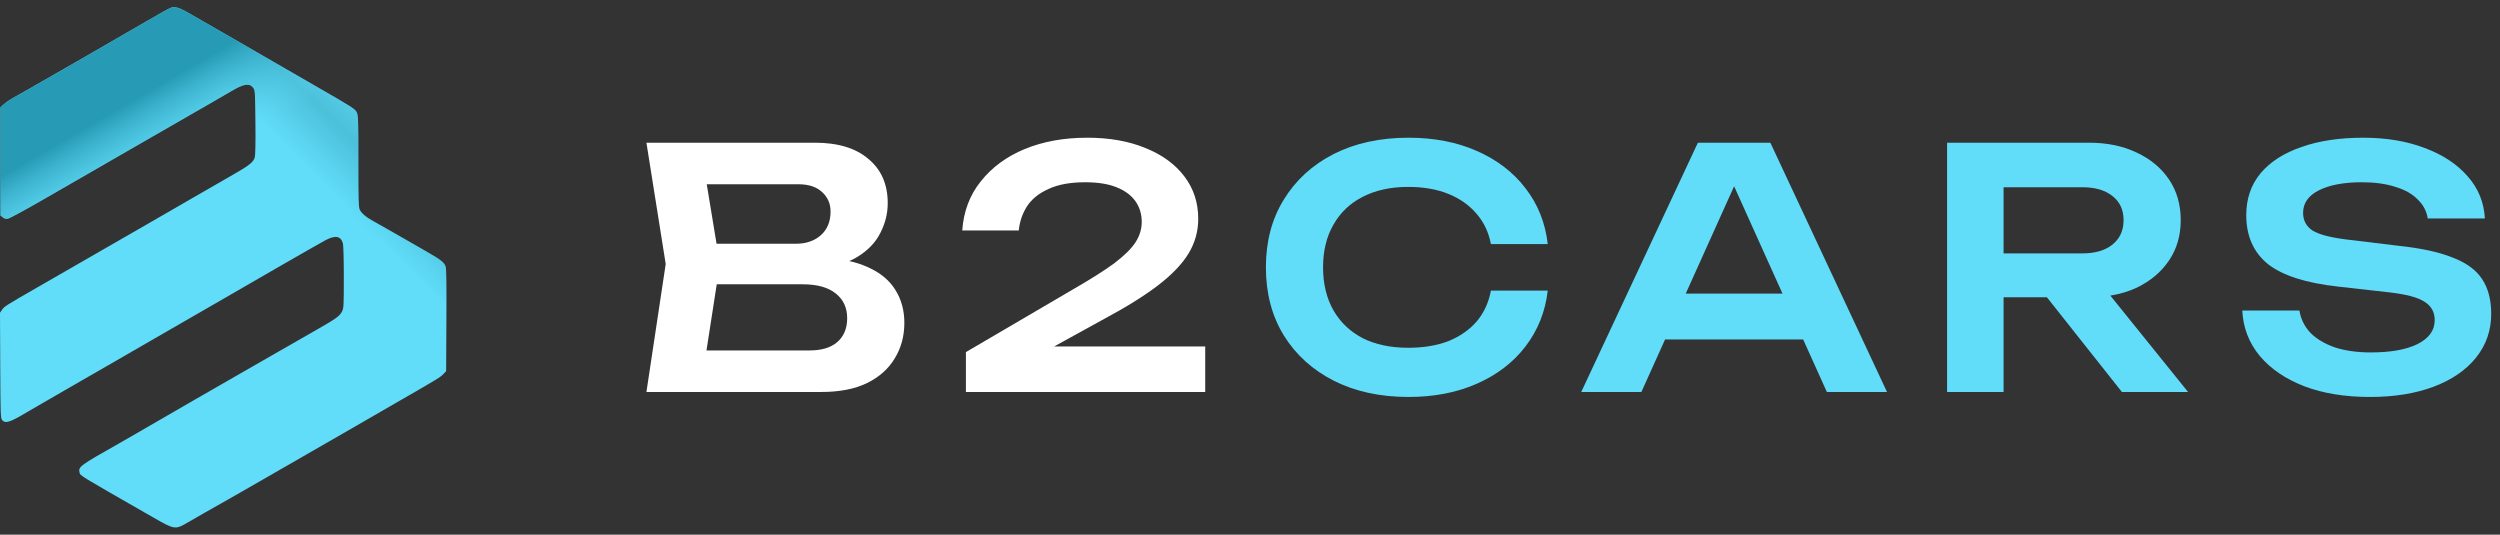 <svg width="173" height="37" viewBox="0 0 173 37" fill="none" xmlns="http://www.w3.org/2000/svg">
<rect x="0" y="0" width="173" height="37" fill="#333333" stroke="none"/>
<path fill-rule="evenodd" clip-rule="evenodd" d="M11.865 0.523C11.714 0.571 11.176 0.869 9.978 1.567C8.924 2.182 5.915 3.92 5.604 4.094C5.483 4.161 5.001 4.437 4.534 4.706C2.073 6.121 1.138 6.655 0.861 6.802C0.693 6.891 0.438 7.067 0.295 7.193L0.034 7.421V11.167V14.914L0.19 15.04C0.302 15.13 0.403 15.156 0.551 15.132C0.664 15.114 1.757 14.521 2.98 13.814C4.203 13.107 5.315 12.467 5.451 12.391C5.587 12.315 6.024 12.063 6.422 11.832C6.82 11.6 7.557 11.175 8.059 10.887C8.56 10.598 9.297 10.175 9.695 9.945C10.093 9.716 10.829 9.292 11.331 9.004C11.833 8.716 12.569 8.292 12.967 8.063C13.366 7.833 14.102 7.41 14.604 7.122C15.106 6.835 15.729 6.473 15.988 6.318C16.873 5.79 17.264 5.729 17.526 6.078C17.651 6.245 17.657 6.342 17.676 8.459C17.689 9.863 17.672 10.748 17.63 10.888C17.531 11.225 17.248 11.45 16.114 12.095C15.543 12.42 14.283 13.145 13.314 13.707C12.344 14.268 11.155 14.955 10.67 15.234C10.186 15.512 9.464 15.928 9.065 16.158C8.667 16.387 7.931 16.811 7.429 17.099C6.236 17.785 5.055 18.464 4.157 18.982C3.759 19.211 3.022 19.635 2.52 19.923C0.451 21.111 0.288 21.214 0.144 21.427L0 21.64L0.017 25.293C0.034 28.784 0.04 28.952 0.154 29.078C0.381 29.328 0.701 29.222 1.909 28.497C2.159 28.347 3.312 27.68 4.471 27.014C5.631 26.347 6.905 25.614 7.303 25.383C7.701 25.152 8.509 24.687 9.097 24.348C9.685 24.01 10.422 23.585 10.733 23.403C11.045 23.222 11.852 22.757 12.527 22.369C13.202 21.982 14.009 21.517 14.32 21.336C17.675 19.389 22.161 16.811 22.539 16.614C23.212 16.262 23.587 16.334 23.729 16.842C23.765 16.972 23.792 17.968 23.792 19.188C23.792 21.171 23.784 21.324 23.669 21.55C23.501 21.878 23.259 22.052 21.904 22.823C21.264 23.187 19.989 23.916 19.072 24.445C18.155 24.973 16.654 25.834 15.737 26.359C14.819 26.884 13.644 27.56 13.125 27.861C12.606 28.163 11.728 28.671 11.174 28.99C10.62 29.308 9.813 29.775 9.38 30.027C8.947 30.278 8.409 30.588 8.184 30.715C5.536 32.21 5.406 32.305 5.503 32.69C5.564 32.93 5.326 32.785 10.667 35.843C12.03 36.624 12.135 36.643 12.839 36.243C13.065 36.114 13.698 35.75 14.246 35.433C14.793 35.117 15.252 34.858 15.266 34.858C15.279 34.858 16.063 34.411 17.008 33.864C17.953 33.318 19.434 32.466 20.299 31.972C21.165 31.477 22.736 30.573 23.792 29.962C24.848 29.352 26.632 28.322 27.757 27.674C30.328 26.194 30.471 26.106 30.691 25.876L30.872 25.688L30.891 22.194C30.904 19.924 30.888 18.621 30.846 18.477C30.752 18.155 30.553 18 29.378 17.326C28.798 16.994 27.849 16.449 27.269 16.116C26.69 15.782 26.045 15.417 25.838 15.304C25.331 15.031 24.992 14.739 24.886 14.487C24.816 14.319 24.799 13.673 24.799 11.142C24.799 8.291 24.789 7.983 24.69 7.776C24.575 7.536 24.402 7.425 21.904 5.992C21.402 5.704 20.666 5.28 20.268 5.051C19.87 4.821 19.148 4.405 18.663 4.127C18.178 3.848 16.762 3.033 15.516 2.316C14.27 1.599 13.067 0.909 12.842 0.782C12.417 0.542 12.083 0.453 11.865 0.523Z" fill="#61DDF9"/>
<path fill-rule="evenodd" clip-rule="evenodd" d="M11.865 0.523C11.714 0.571 11.176 0.869 9.978 1.567C8.924 2.182 5.915 3.92 5.604 4.094C5.483 4.161 5.001 4.437 4.534 4.706C2.073 6.121 1.138 6.655 0.861 6.802C0.693 6.891 0.438 7.067 0.295 7.193L0.034 7.421V11.167V14.914L0.19 15.04C0.302 15.13 0.403 15.156 0.551 15.132C0.664 15.114 1.757 14.521 2.98 13.814C4.203 13.107 5.315 12.467 5.451 12.391C5.587 12.315 6.024 12.063 6.422 11.832C6.82 11.6 7.557 11.175 8.059 10.887C8.56 10.598 9.297 10.175 9.695 9.945C10.093 9.716 10.829 9.292 11.331 9.004C11.833 8.716 12.569 8.292 12.967 8.063C13.366 7.833 14.102 7.41 14.604 7.122C15.106 6.835 15.729 6.473 15.988 6.318C16.873 5.79 17.264 5.729 17.526 6.078C17.651 6.245 17.657 6.342 17.676 8.459C17.689 9.863 17.672 10.748 17.63 10.888C17.531 11.225 17.248 11.45 16.114 12.095C15.543 12.42 14.283 13.145 13.314 13.707C12.344 14.268 11.155 14.955 10.67 15.234C10.186 15.512 9.464 15.928 9.065 16.158C8.667 16.387 7.931 16.811 7.429 17.099C6.236 17.785 5.055 18.464 4.157 18.982C3.759 19.211 3.022 19.635 2.52 19.923C0.451 21.111 0.288 21.214 0.144 21.427L0 21.64L0.017 25.293C0.034 28.784 0.04 28.952 0.154 29.078C0.381 29.328 0.701 29.222 1.909 28.497C2.159 28.347 3.312 27.68 4.471 27.014C5.631 26.347 6.905 25.614 7.303 25.383C7.701 25.152 8.509 24.687 9.097 24.348C9.685 24.01 10.422 23.585 10.733 23.403C11.045 23.222 11.852 22.757 12.527 22.369C13.202 21.982 14.009 21.517 14.32 21.336C17.675 19.389 22.161 16.811 22.539 16.614C23.212 16.262 23.587 16.334 23.729 16.842C23.765 16.972 23.792 17.968 23.792 19.188C23.792 21.171 23.784 21.324 23.669 21.55C23.501 21.878 23.259 22.052 21.904 22.823C21.264 23.187 19.989 23.916 19.072 24.445C18.155 24.973 16.654 25.834 15.737 26.359C14.819 26.884 13.644 27.56 13.125 27.861C12.606 28.163 11.728 28.671 11.174 28.99C10.62 29.308 9.813 29.775 9.38 30.027C8.947 30.278 8.409 30.588 8.184 30.715C5.536 32.21 5.406 32.305 5.503 32.69C5.564 32.93 5.326 32.785 10.667 35.843C12.03 36.624 12.135 36.643 12.839 36.243C13.065 36.114 13.698 35.75 14.246 35.433C14.793 35.117 15.252 34.858 15.266 34.858C15.279 34.858 16.063 34.411 17.008 33.864C17.953 33.318 19.434 32.466 20.299 31.972C21.165 31.477 22.736 30.573 23.792 29.962C24.848 29.352 26.632 28.322 27.757 27.674C30.328 26.194 30.471 26.106 30.691 25.876L30.872 25.688L30.891 22.194C30.904 19.924 30.888 18.621 30.846 18.477C30.752 18.155 30.553 18 29.378 17.326C28.798 16.994 27.849 16.449 27.269 16.116C26.69 15.782 26.045 15.417 25.838 15.304C25.331 15.031 24.992 14.739 24.886 14.487C24.816 14.319 24.799 13.673 24.799 11.142C24.799 8.291 24.789 7.983 24.69 7.776C24.575 7.536 24.402 7.425 21.904 5.992C21.402 5.704 20.666 5.28 20.268 5.051C19.87 4.821 19.148 4.405 18.663 4.127C18.178 3.848 16.762 3.033 15.516 2.316C14.27 1.599 13.067 0.909 12.842 0.782C12.417 0.542 12.083 0.453 11.865 0.523Z" fill="url(#paint0_linear_2011_53)" fill-opacity="0.57"/>
<path fill-rule="evenodd" clip-rule="evenodd" d="M11.865 0.523C11.714 0.571 11.176 0.869 9.978 1.567C8.924 2.182 5.915 3.92 5.604 4.094C5.483 4.161 5.001 4.437 4.534 4.706C2.073 6.121 1.138 6.655 0.861 6.802C0.693 6.891 0.438 7.067 0.295 7.193L0.034 7.421V11.167V14.914L0.19 15.04C0.302 15.13 0.403 15.156 0.551 15.132C0.664 15.114 1.757 14.521 2.98 13.814C4.203 13.107 5.315 12.467 5.451 12.391C5.587 12.315 6.024 12.063 6.422 11.832C6.82 11.6 7.557 11.175 8.059 10.887C8.56 10.598 9.297 10.175 9.695 9.945C10.093 9.716 10.829 9.292 11.331 9.004C11.833 8.716 12.569 8.292 12.967 8.063C13.366 7.833 14.102 7.41 14.604 7.122C15.106 6.835 15.729 6.473 15.988 6.318C16.873 5.79 17.264 5.729 17.526 6.078C17.651 6.245 17.657 6.342 17.676 8.459C17.689 9.863 17.672 10.748 17.63 10.888C17.531 11.225 17.248 11.45 16.114 12.095C15.543 12.42 14.283 13.145 13.314 13.707C12.344 14.268 11.155 14.955 10.67 15.234C10.186 15.512 9.464 15.928 9.065 16.158C8.667 16.387 7.931 16.811 7.429 17.099C6.236 17.785 5.055 18.464 4.157 18.982C3.759 19.211 3.022 19.635 2.52 19.923C0.451 21.111 0.288 21.214 0.144 21.427L0 21.64L0.017 25.293C0.034 28.784 0.04 28.952 0.154 29.078C0.381 29.328 0.701 29.222 1.909 28.497C2.159 28.347 3.312 27.68 4.471 27.014C5.631 26.347 6.905 25.614 7.303 25.383C7.701 25.152 8.509 24.687 9.097 24.348C9.685 24.01 10.422 23.585 10.733 23.403C11.045 23.222 11.852 22.757 12.527 22.369C13.202 21.982 14.009 21.517 14.32 21.336C17.675 19.389 22.161 16.811 22.539 16.614C23.212 16.262 23.587 16.334 23.729 16.842C23.765 16.972 23.792 17.968 23.792 19.188C23.792 21.171 23.784 21.324 23.669 21.55C23.501 21.878 23.259 22.052 21.904 22.823C21.264 23.187 19.989 23.916 19.072 24.445C18.155 24.973 16.654 25.834 15.737 26.359C14.819 26.884 13.644 27.56 13.125 27.861C12.606 28.163 11.728 28.671 11.174 28.99C10.62 29.308 9.813 29.775 9.38 30.027C8.947 30.278 8.409 30.588 8.184 30.715C5.536 32.21 5.406 32.305 5.503 32.69C5.564 32.93 5.326 32.785 10.667 35.843C12.03 36.624 12.135 36.643 12.839 36.243C13.065 36.114 13.698 35.75 14.246 35.433C14.793 35.117 15.252 34.858 15.266 34.858C15.279 34.858 16.063 34.411 17.008 33.864C17.953 33.318 19.434 32.466 20.299 31.972C21.165 31.477 22.736 30.573 23.792 29.962C24.848 29.352 26.632 28.322 27.757 27.674C30.328 26.194 30.471 26.106 30.691 25.876L30.872 25.688L30.891 22.194C30.904 19.924 30.888 18.621 30.846 18.477C30.752 18.155 30.553 18 29.378 17.326C28.798 16.994 27.849 16.449 27.269 16.116C26.69 15.782 26.045 15.417 25.838 15.304C25.331 15.031 24.992 14.739 24.886 14.487C24.816 14.319 24.799 13.673 24.799 11.142C24.799 8.291 24.789 7.983 24.69 7.776C24.575 7.536 24.402 7.425 21.904 5.992C21.402 5.704 20.666 5.28 20.268 5.051C19.87 4.821 19.148 4.405 18.663 4.127C18.178 3.848 16.762 3.033 15.516 2.316C14.27 1.599 13.067 0.909 12.842 0.782C12.417 0.542 12.083 0.453 11.865 0.523Z" fill="url(#paint1_linear_2011_53)"/>
<path d="M105.563 23.974C106.421 22.855 106.935 21.567 107.104 20.11H103.171C103.017 20.938 102.688 21.651 102.182 22.249C101.676 22.831 101.024 23.284 100.227 23.606C99.429 23.913 98.502 24.066 97.444 24.066C96.232 24.066 95.182 23.843 94.293 23.399C93.419 22.939 92.744 22.295 92.269 21.467C91.793 20.623 91.556 19.634 91.556 18.5C91.556 17.365 91.793 16.384 92.269 15.556C92.744 14.713 93.419 14.069 94.293 13.624C95.182 13.164 96.232 12.934 97.444 12.934C98.502 12.934 99.429 13.095 100.227 13.417C101.024 13.739 101.676 14.199 102.182 14.797C102.688 15.38 103.017 16.077 103.171 16.89H107.104C106.935 15.418 106.421 14.13 105.563 13.026C104.719 11.922 103.6 11.063 102.205 10.45C100.825 9.836 99.245 9.53 97.467 9.53C95.504 9.53 93.779 9.905 92.292 10.657C90.82 11.408 89.67 12.459 88.842 13.808C88.014 15.142 87.6 16.706 87.6 18.5C87.6 20.294 88.014 21.866 88.842 23.215C89.67 24.549 90.82 25.591 92.292 26.343C93.779 27.094 95.504 27.47 97.467 27.47C99.245 27.47 100.825 27.163 102.205 26.55C103.6 25.936 104.719 25.078 105.563 23.974Z" fill="#61DDF9"/>
<path d="M159.121 21.49H155.165C155.226 22.686 155.632 23.736 156.384 24.641C157.135 25.53 158.162 26.228 159.466 26.734C160.769 27.224 162.279 27.47 163.997 27.47C165.683 27.47 167.155 27.232 168.413 26.757C169.67 26.282 170.644 25.614 171.334 24.756C172.039 23.882 172.392 22.87 172.392 21.72C172.392 20.754 172.185 19.956 171.771 19.328C171.372 18.699 170.697 18.201 169.747 17.833C168.811 17.45 167.546 17.174 165.952 17.005L162.341 16.568C161.237 16.43 160.462 16.223 160.018 15.947C159.588 15.655 159.374 15.249 159.374 14.728C159.374 14.053 159.742 13.532 160.478 13.164C161.214 12.796 162.203 12.612 163.445 12.612C164.334 12.612 165.108 12.719 165.768 12.934C166.427 13.133 166.941 13.425 167.309 13.808C167.692 14.176 167.922 14.613 167.999 15.119H171.955C171.893 13.999 171.495 13.026 170.759 12.198C170.023 11.354 169.034 10.703 167.792 10.243C166.55 9.767 165.131 9.53 163.537 9.53C161.896 9.53 160.47 9.744 159.259 10.174C158.047 10.588 157.104 11.194 156.43 11.991C155.77 12.788 155.441 13.754 155.441 14.889C155.441 16.33 155.939 17.457 156.936 18.27C157.948 19.067 159.573 19.588 161.812 19.834L165.285 20.225C166.511 20.363 167.347 20.585 167.792 20.892C168.252 21.183 168.482 21.605 168.482 22.157C168.482 22.862 168.083 23.414 167.286 23.813C166.504 24.196 165.43 24.388 164.066 24.388C163.13 24.388 162.302 24.273 161.582 24.043C160.876 23.797 160.309 23.46 159.88 23.031C159.466 22.586 159.213 22.073 159.121 21.49Z" fill="#61DDF9"/>
<path fill-rule="evenodd" clip-rule="evenodd" d="M138.648 20.57V27.125H134.738V9.875H144.559C145.816 9.875 146.92 10.105 147.871 10.565C148.821 11.01 149.565 11.631 150.102 12.428C150.638 13.225 150.907 14.161 150.907 15.234C150.907 16.292 150.638 17.22 150.102 18.017C149.565 18.814 148.821 19.443 147.871 19.903C147.312 20.164 146.7 20.349 146.036 20.456L151.413 27.125H146.836L141.644 20.57H138.648ZM138.648 17.534H144.099C144.973 17.534 145.663 17.335 146.169 16.936C146.69 16.522 146.951 15.955 146.951 15.234C146.951 14.513 146.69 13.954 146.169 13.555C145.663 13.156 144.973 12.957 144.099 12.957H138.648V17.534Z" fill="#61DDF9"/>
<path fill-rule="evenodd" clip-rule="evenodd" d="M113.584 27.125L115.222 23.491H124.779L126.418 27.125H130.581L122.508 9.875H117.494L109.421 27.125H113.584ZM120.001 12.89L123.349 20.317H116.653L120.001 12.89Z" fill="#61DDF9"/>
<path d="M67.876 12.543C67.109 13.493 66.68 14.628 66.588 15.947H70.498C70.559 15.334 70.751 14.774 71.073 14.268C71.41 13.762 71.909 13.363 72.568 13.072C73.228 12.765 74.071 12.612 75.098 12.612C75.972 12.612 76.693 12.727 77.26 12.957C77.843 13.187 78.28 13.509 78.571 13.923C78.862 14.337 79.008 14.812 79.008 15.349C79.008 15.855 78.862 16.33 78.571 16.775C78.28 17.22 77.789 17.703 77.099 18.224C76.409 18.73 75.451 19.335 74.224 20.041L66.841 24.365V27.125H83.401V23.974H72.948L76.248 22.157C77.858 21.298 79.146 20.501 80.112 19.765C81.094 19.014 81.806 18.27 82.251 17.534C82.696 16.798 82.918 16 82.918 15.142C82.918 14.023 82.596 13.041 81.952 12.198C81.308 11.354 80.411 10.703 79.261 10.243C78.111 9.767 76.769 9.53 75.236 9.53C73.626 9.53 72.185 9.79 70.912 10.312C69.655 10.833 68.643 11.577 67.876 12.543Z" fill="white"/>
<path fill-rule="evenodd" clip-rule="evenodd" d="M58.772 18.065C59.233 18.168 59.652 18.305 60.028 18.477C60.902 18.86 61.546 19.389 61.96 20.064C62.374 20.723 62.581 21.482 62.581 22.341C62.581 23.261 62.358 24.081 61.914 24.802C61.484 25.523 60.848 26.09 60.005 26.504C59.161 26.918 58.103 27.125 56.831 27.125H44.733L46.067 18.27L44.733 9.875H56.394C57.988 9.875 59.223 10.251 60.097 11.002C60.986 11.738 61.431 12.758 61.431 14.061C61.431 14.766 61.262 15.449 60.925 16.108C60.603 16.767 60.066 17.327 59.315 17.787C59.147 17.888 58.966 17.981 58.772 18.065ZM48.889 24.25H56.026C56.854 24.25 57.49 24.058 57.935 23.675C58.395 23.276 58.625 22.724 58.625 22.019C58.625 21.298 58.364 20.731 57.843 20.317C57.321 19.888 56.555 19.673 55.543 19.673H49.598L48.889 24.25ZM55.083 16.867H49.585L48.907 12.75H55.244C55.964 12.75 56.516 12.934 56.9 13.302C57.283 13.655 57.475 14.099 57.475 14.636C57.475 15.341 57.245 15.893 56.785 16.292C56.34 16.675 55.773 16.867 55.083 16.867Z" fill="white"/>
<defs>
<linearGradient id="paint0_linear_2011_53" x1="18.916" y1="9.357" x2="28.387" y2="-0.144" gradientUnits="userSpaceOnUse">
<stop stop-color="#2591AA" stop-opacity="0"/>
<stop offset="0.271" stop-color="#278BA2" stop-opacity="0.62"/>
<stop offset="0.6" stop-color="#2591AA" stop-opacity="0"/>
</linearGradient>
<linearGradient id="paint1_linear_2011_53" x1="15.313" y1="10.575" x2="10.458" y2="2.187" gradientUnits="userSpaceOnUse">
<stop stop-color="#61DDF9" stop-opacity="0"/>
<stop offset="0.641" stop-color="#279BB6"/>
</linearGradient>
</defs>
</svg>
